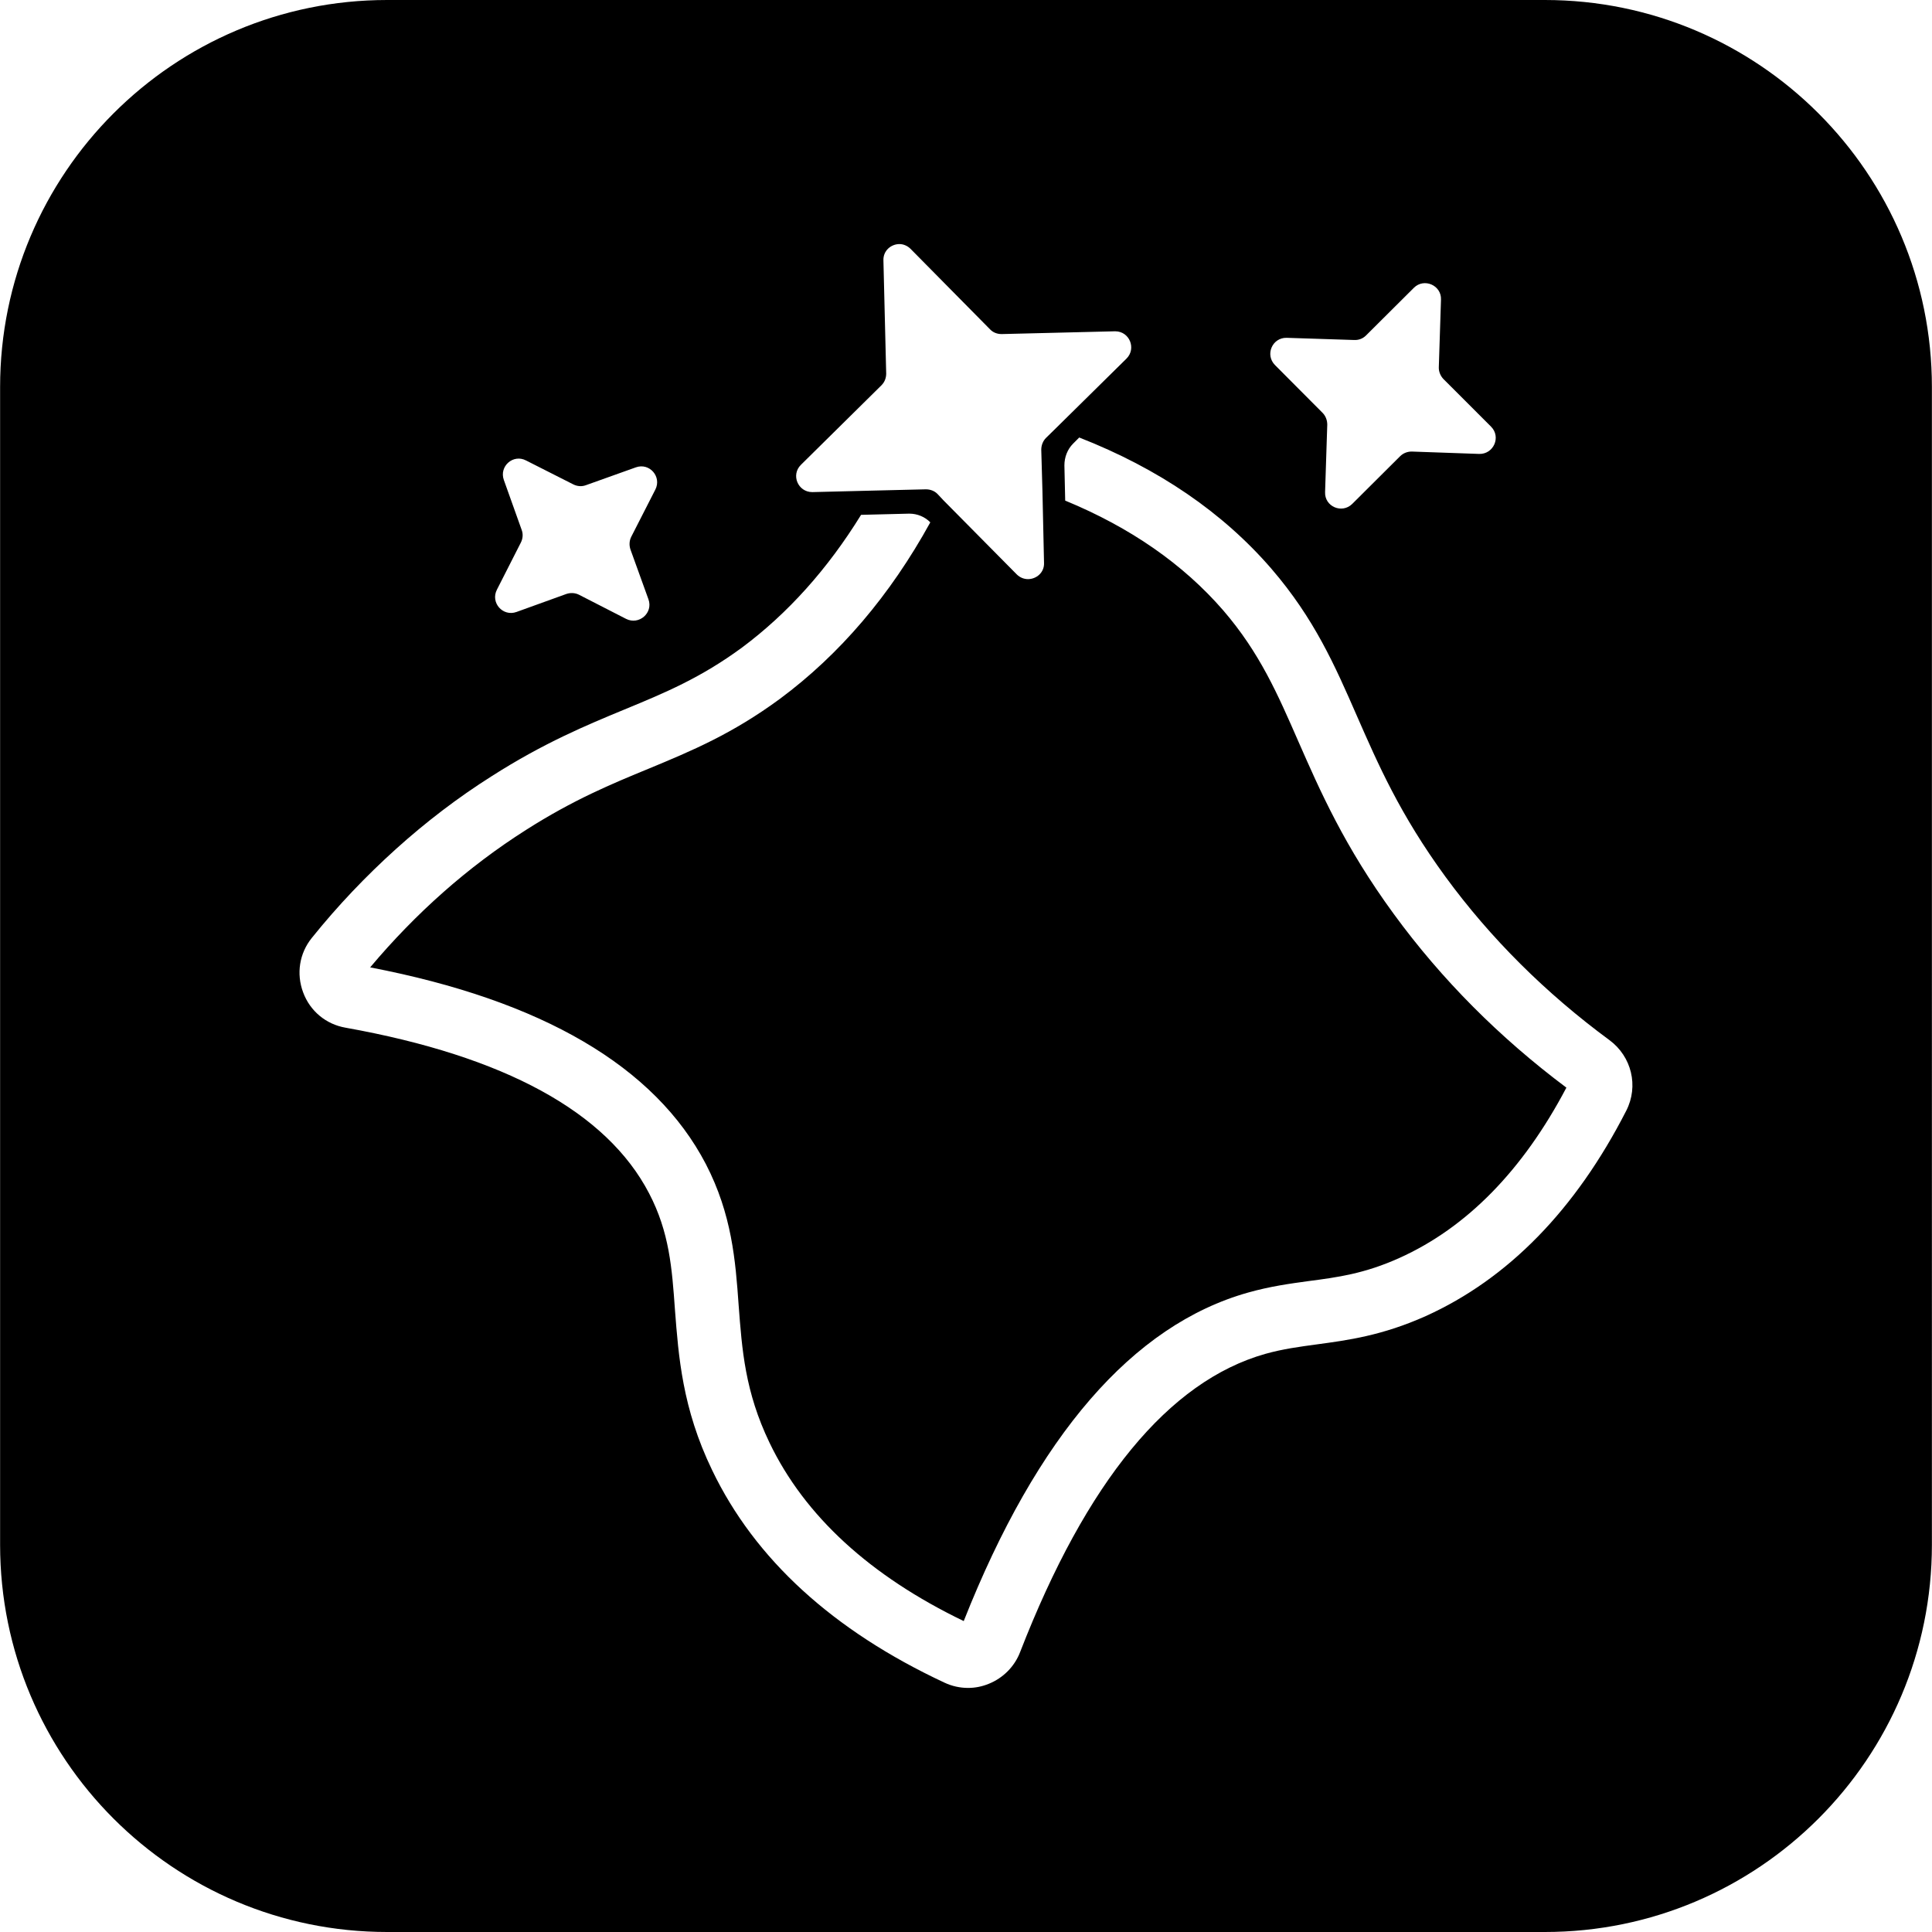 <svg height="200px" width="200px" viewBox="0 0 97.67 97.68" xmlns="http://www.w3.org/2000/svg" id="Lager_2"><defs><style>.cls-1{fill:#000;stroke-width:0px;}</style></defs><g id="Lager_4"><path d="M78.1,0H19.57C8.76,0,0,8.77,0,19.57v58.53c0,10.81,8.76,19.58,19.57,19.58h58.53c10.81,0,19.57-8.77,19.57-19.58V19.57c0-10.8-8.76-19.57-19.57-19.57ZM82.22,56.15c-2.56,5.01-5.98,8.51-10.14,10.39-2.21.99-3.95,1.22-5.5,1.43-.88.12-1.72.23-2.61.48-4.88,1.38-9.05,6.45-12.4,15.08-.28.73-.86,1.31-1.58,1.6-.34.14-.69.21-1.05.21-.41,0-.82-.09-1.2-.27-5.63-2.63-9.58-6.24-11.74-10.74-1.51-3.12-1.7-5.77-1.88-8.11-.15-2.1-.28-3.92-1.31-5.89-2.14-4.11-7.3-6.93-15.34-8.37-.99-.17-1.8-.84-2.15-1.79-.35-.94-.19-1.97.44-2.75,1.31-1.63,2.74-3.13,4.26-4.5,1.51-1.36,3.13-2.6,4.84-3.68,2.63-1.68,4.8-2.58,6.71-3.37,2.06-.85,3.84-1.59,5.94-3.13,2.32-1.73,4.33-3.97,6.02-6.71l2.41-.06h.04c.39,0,.78.16,1.05.44-2.03,3.69-4.58,6.68-7.6,8.92-2.42,1.78-4.46,2.63-6.63,3.53-1.87.77-3.81,1.57-6.21,3.1-2.93,1.86-5.57,4.2-7.88,6.95,8.7,1.67,14.4,5.01,16.97,9.94,1.32,2.55,1.5,4.88,1.66,7.14.17,2.25.32,4.37,1.56,6.95,1.78,3.71,5.09,6.74,9.82,9.02,3.71-9.38,8.55-14.97,14.38-16.61,1.1-.31,2.1-.45,3.06-.58,1.45-.19,2.82-.37,4.59-1.17,3.4-1.53,6.24-4.43,8.44-8.61-3.38-2.53-6.31-5.47-8.72-8.77-2.51-3.43-3.74-6.25-4.83-8.73-1.05-2.4-1.95-4.48-3.8-6.63-2.02-2.33-4.69-4.19-7.99-5.55l-.04-1.78c0-.41.15-.81.44-1.1l.31-.31c4.01,1.57,7.26,3.79,9.72,6.64,2.17,2.52,3.21,4.9,4.32,7.44,1.07,2.44,2.17,4.97,4.47,8.12,2.28,3.12,5.08,5.9,8.3,8.27,1.12.83,1.48,2.32.85,3.56ZM52.7,24.84l.08,3.62c.02.49-.39.82-.81.82-.19,0-.4-.07-.57-.24l-3.71-3.75-.3-.32c-.15-.15-.36-.23-.58-.23h-.02l-2.49.06-3.22.08h-.02c-.72,0-1.09-.87-.57-1.38l4.07-4.02c.16-.16.24-.37.24-.59l-.14-5.72c-.02-.5.39-.83.81-.83.19,0,.4.08.56.24l4.02,4.07c.15.16.36.24.58.24h.02l5.71-.14h.02c.72,0,1.08.87.57,1.38l-3.58,3.53-.49.48c-.16.16-.24.38-.24.6l.06,2.1ZM31.87,27.78l.91,2.52c.25.69-.48,1.32-1.13.99l-2.38-1.22c-.2-.1-.43-.11-.64-.04l-2.52.91c-.69.25-1.33-.47-.99-1.13l1.21-2.38c.1-.2.12-.43.04-.64l-.9-2.52c-.25-.69.47-1.33,1.12-.99l2.39,1.21c.2.1.43.12.64.04l2.52-.9c.69-.25,1.32.47.99,1.12l-1.22,2.39c-.1.2-.11.43-.04.64ZM72.97,19.16l2.41,2.41c.52.52.13,1.4-.6,1.38l-3.41-.12c-.22,0-.43.08-.59.24l-2.42,2.41c-.52.51-1.4.13-1.37-.6l.11-3.41c0-.22-.08-.44-.24-.6l-2.4-2.41c-.52-.52-.14-1.4.59-1.38l3.41.11c.23.01.44-.07.6-.23l2.42-2.41c.51-.51,1.4-.13,1.37.6l-.11,3.41c-.01.22.08.44.23.6Z" class="cls-1"></path></g></svg>